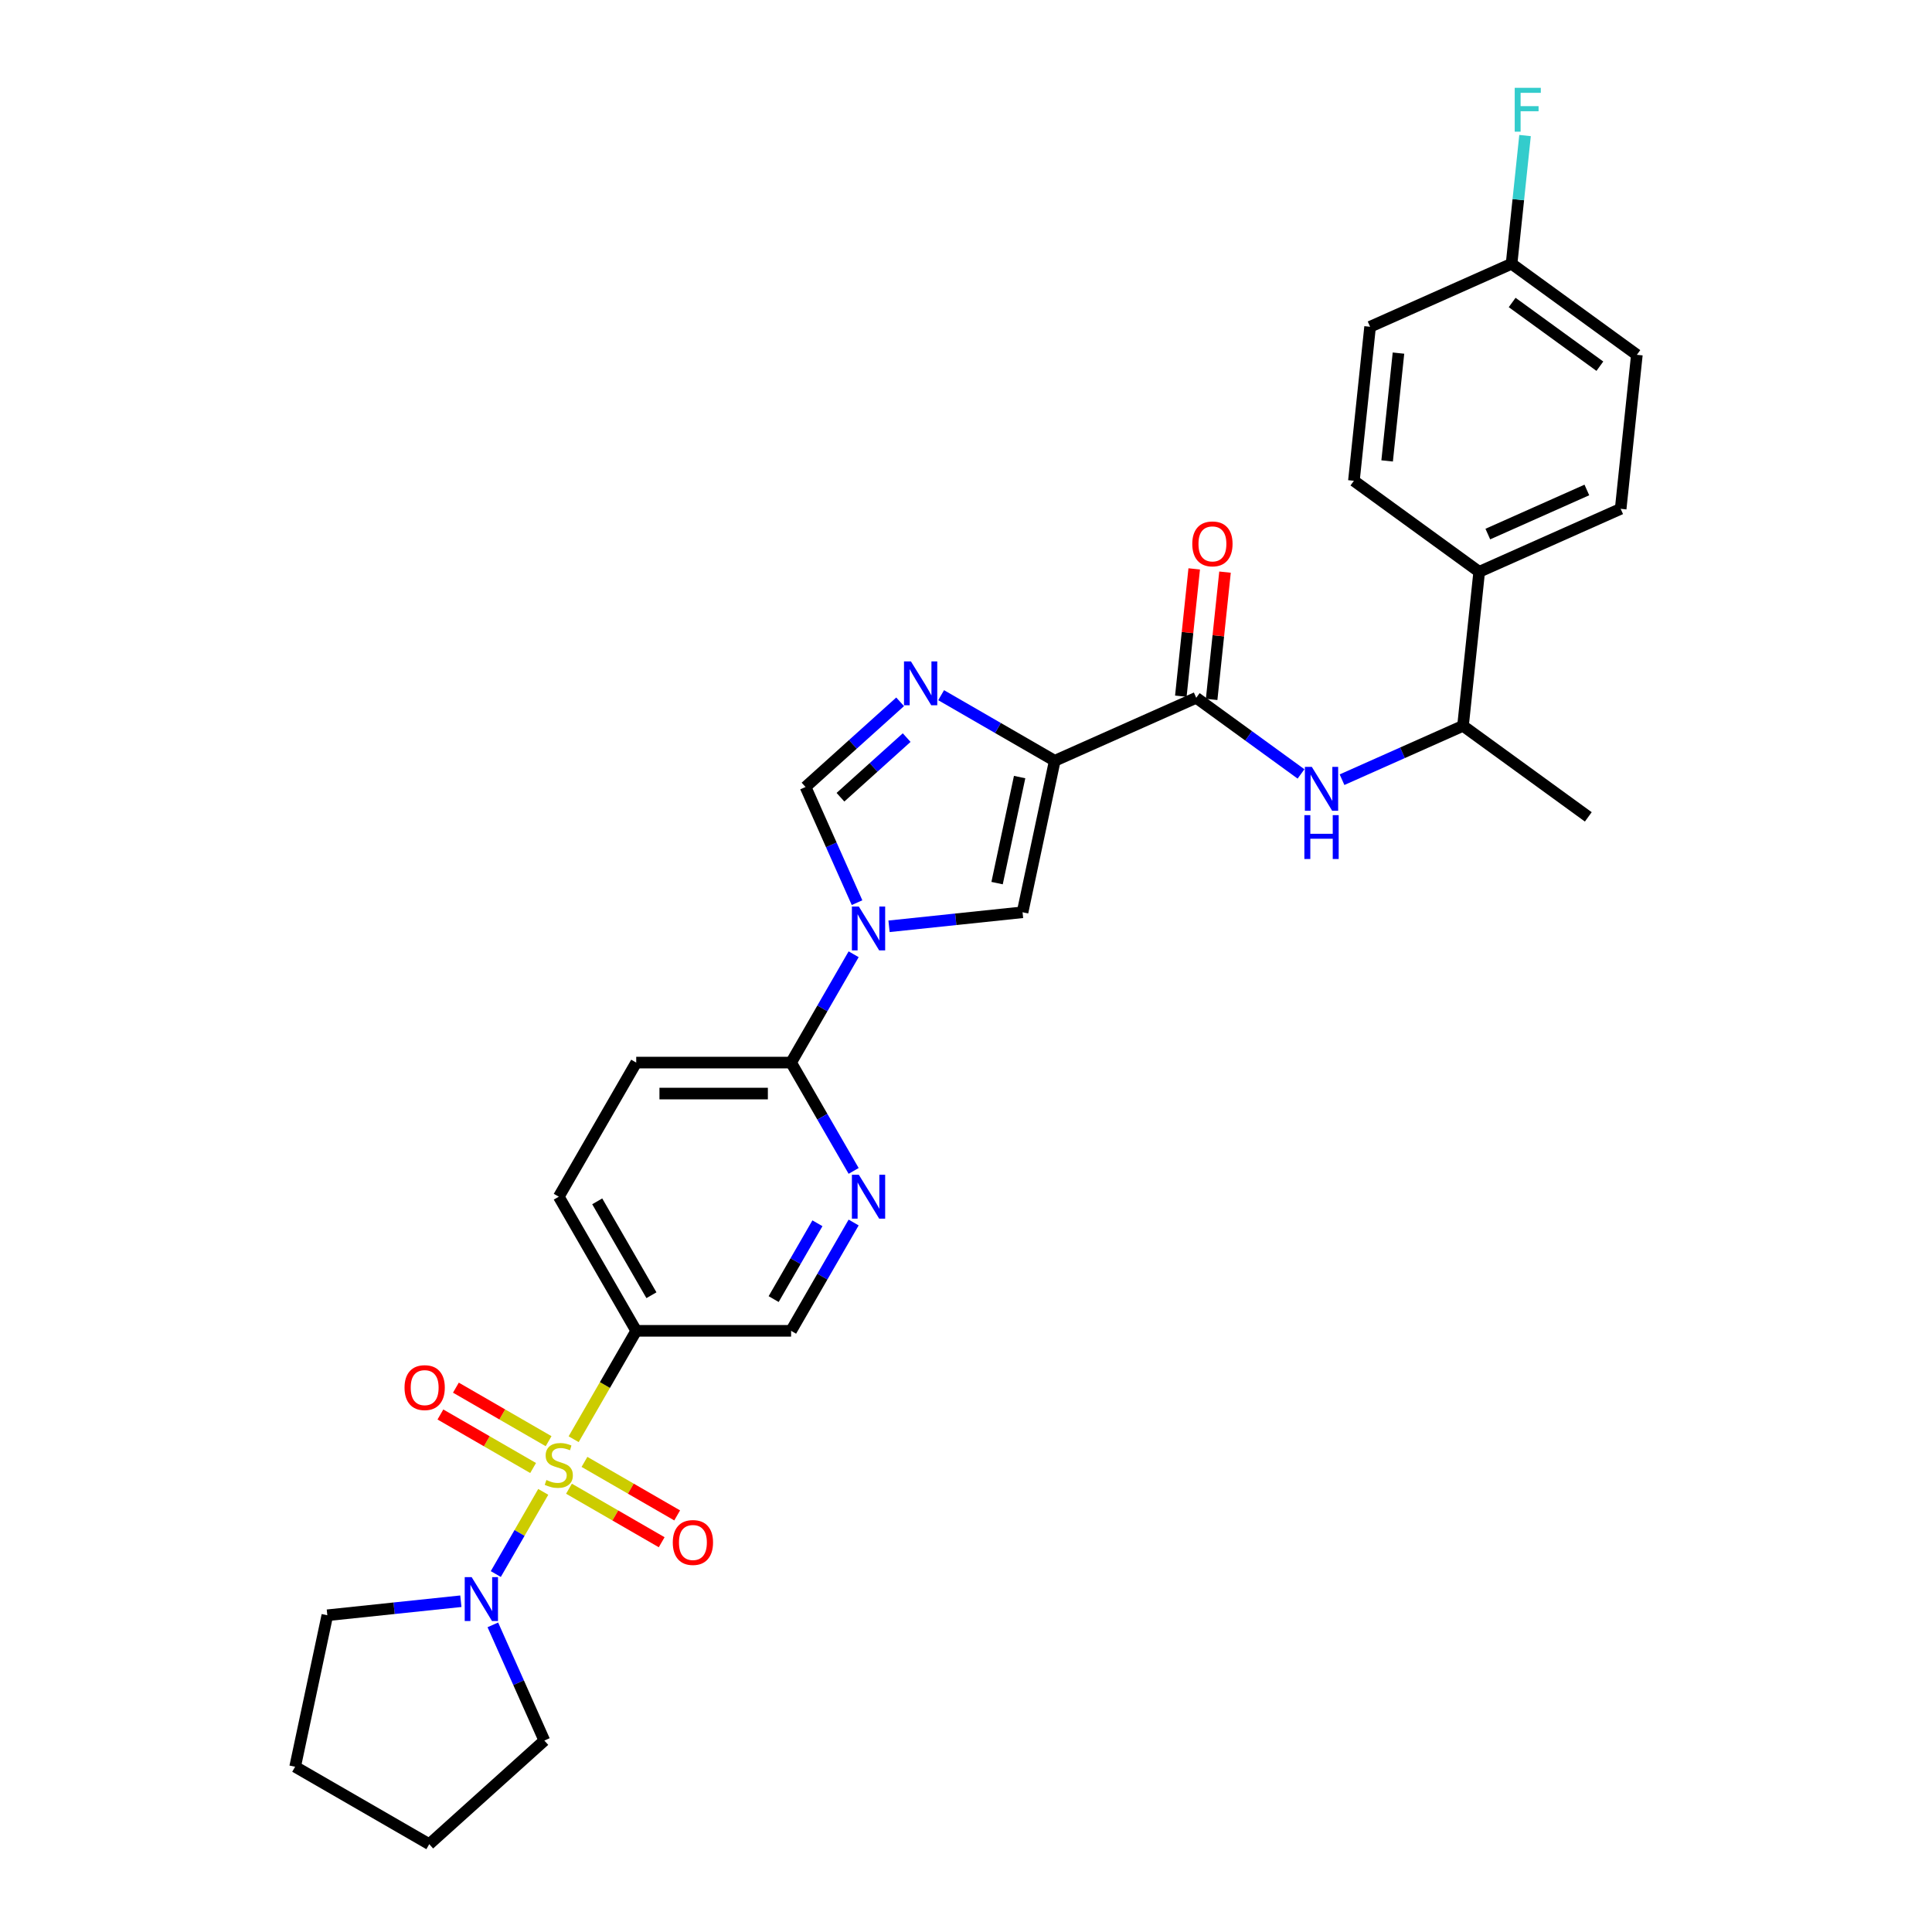 <?xml version='1.0' encoding='iso-8859-1'?>
<svg version='1.1' baseProfile='full'
              xmlns='http://www.w3.org/2000/svg'
                      xmlns:rdkit='http://www.rdkit.org/xml'
                      xmlns:xlink='http://www.w3.org/1999/xlink'
                  xml:space='preserve'
width='1000px' height='1000px' viewBox='0 0 1000 1000'>
<!-- END OF HEADER -->
<rect style='opacity:1.0;fill:#FFFFFF;stroke:none' width='1000' height='1000' x='0' y='0'> </rect>
<path class='bond-5' d='M 296.921,744.933 L 313.115,716.884' style='fill:none;fill-rule:evenodd;stroke:#CCCC00;stroke-width:6px;stroke-linecap:butt;stroke-linejoin:miter;stroke-opacity:1' />
<path class='bond-5' d='M 313.115,716.884 L 329.309,688.835' style='fill:none;fill-rule:evenodd;stroke:#000000;stroke-width:6px;stroke-linecap:butt;stroke-linejoin:miter;stroke-opacity:1' />
<path class='bond-7' d='M 281.185,772.188 L 268.906,793.456' style='fill:none;fill-rule:evenodd;stroke:#CCCC00;stroke-width:6px;stroke-linecap:butt;stroke-linejoin:miter;stroke-opacity:1' />
<path class='bond-7' d='M 268.906,793.456 L 256.627,814.724' style='fill:none;fill-rule:evenodd;stroke:#0000FF;stroke-width:6px;stroke-linecap:butt;stroke-linejoin:miter;stroke-opacity:1' />
<path class='bond-11' d='M 283.954,745.954 L 259.964,732.103' style='fill:none;fill-rule:evenodd;stroke:#CCCC00;stroke-width:6px;stroke-linecap:butt;stroke-linejoin:miter;stroke-opacity:1' />
<path class='bond-11' d='M 259.964,732.103 L 235.973,718.252' style='fill:none;fill-rule:evenodd;stroke:#FF0000;stroke-width:6px;stroke-linecap:butt;stroke-linejoin:miter;stroke-opacity:1' />
<path class='bond-11' d='M 275.938,759.839 L 251.948,745.988' style='fill:none;fill-rule:evenodd;stroke:#CCCC00;stroke-width:6px;stroke-linecap:butt;stroke-linejoin:miter;stroke-opacity:1' />
<path class='bond-11' d='M 251.948,745.988 L 227.957,732.136' style='fill:none;fill-rule:evenodd;stroke:#FF0000;stroke-width:6px;stroke-linecap:butt;stroke-linejoin:miter;stroke-opacity:1' />
<path class='bond-12' d='M 294.504,770.557 L 318.494,784.408' style='fill:none;fill-rule:evenodd;stroke:#CCCC00;stroke-width:6px;stroke-linecap:butt;stroke-linejoin:miter;stroke-opacity:1' />
<path class='bond-12' d='M 318.494,784.408 L 342.485,798.259' style='fill:none;fill-rule:evenodd;stroke:#FF0000;stroke-width:6px;stroke-linecap:butt;stroke-linejoin:miter;stroke-opacity:1' />
<path class='bond-12' d='M 302.52,756.673 L 326.511,770.524' style='fill:none;fill-rule:evenodd;stroke:#CCCC00;stroke-width:6px;stroke-linecap:butt;stroke-linejoin:miter;stroke-opacity:1' />
<path class='bond-12' d='M 326.511,770.524 L 350.501,784.375' style='fill:none;fill-rule:evenodd;stroke:#FF0000;stroke-width:6px;stroke-linecap:butt;stroke-linejoin:miter;stroke-opacity:1' />
<path class='bond-0' d='M 545.938,393.783 L 529.272,472.192' style='fill:none;fill-rule:evenodd;stroke:#000000;stroke-width:6px;stroke-linecap:butt;stroke-linejoin:miter;stroke-opacity:1' />
<path class='bond-0' d='M 527.757,402.211 L 516.09,457.097' style='fill:none;fill-rule:evenodd;stroke:#000000;stroke-width:6px;stroke-linecap:butt;stroke-linejoin:miter;stroke-opacity:1' />
<path class='bond-4' d='M 545.938,393.783 L 619.169,361.179' style='fill:none;fill-rule:evenodd;stroke:#000000;stroke-width:6px;stroke-linecap:butt;stroke-linejoin:miter;stroke-opacity:1' />
<path class='bond-32' d='M 545.938,393.783 L 516.534,376.807' style='fill:none;fill-rule:evenodd;stroke:#000000;stroke-width:6px;stroke-linecap:butt;stroke-linejoin:miter;stroke-opacity:1' />
<path class='bond-32' d='M 516.534,376.807 L 487.13,359.83' style='fill:none;fill-rule:evenodd;stroke:#0000FF;stroke-width:6px;stroke-linecap:butt;stroke-linejoin:miter;stroke-opacity:1' />
<path class='bond-1' d='M 441.84,493.926 L 425.655,521.959' style='fill:none;fill-rule:evenodd;stroke:#0000FF;stroke-width:6px;stroke-linecap:butt;stroke-linejoin:miter;stroke-opacity:1' />
<path class='bond-1' d='M 425.655,521.959 L 409.47,549.992' style='fill:none;fill-rule:evenodd;stroke:#000000;stroke-width:6px;stroke-linecap:butt;stroke-linejoin:miter;stroke-opacity:1' />
<path class='bond-3' d='M 460.164,479.455 L 494.718,475.824' style='fill:none;fill-rule:evenodd;stroke:#0000FF;stroke-width:6px;stroke-linecap:butt;stroke-linejoin:miter;stroke-opacity:1' />
<path class='bond-3' d='M 494.718,475.824 L 529.272,472.192' style='fill:none;fill-rule:evenodd;stroke:#000000;stroke-width:6px;stroke-linecap:butt;stroke-linejoin:miter;stroke-opacity:1' />
<path class='bond-6' d='M 443.605,467.216 L 430.275,437.278' style='fill:none;fill-rule:evenodd;stroke:#0000FF;stroke-width:6px;stroke-linecap:butt;stroke-linejoin:miter;stroke-opacity:1' />
<path class='bond-6' d='M 430.275,437.278 L 416.946,407.341' style='fill:none;fill-rule:evenodd;stroke:#000000;stroke-width:6px;stroke-linecap:butt;stroke-linejoin:miter;stroke-opacity:1' />
<path class='bond-2' d='M 465.904,363.259 L 441.425,385.3' style='fill:none;fill-rule:evenodd;stroke:#0000FF;stroke-width:6px;stroke-linecap:butt;stroke-linejoin:miter;stroke-opacity:1' />
<path class='bond-2' d='M 441.425,385.3 L 416.946,407.341' style='fill:none;fill-rule:evenodd;stroke:#000000;stroke-width:6px;stroke-linecap:butt;stroke-linejoin:miter;stroke-opacity:1' />
<path class='bond-2' d='M 469.288,381.785 L 452.153,397.214' style='fill:none;fill-rule:evenodd;stroke:#0000FF;stroke-width:6px;stroke-linecap:butt;stroke-linejoin:miter;stroke-opacity:1' />
<path class='bond-2' d='M 452.153,397.214 L 435.017,412.642' style='fill:none;fill-rule:evenodd;stroke:#000000;stroke-width:6px;stroke-linecap:butt;stroke-linejoin:miter;stroke-opacity:1' />
<path class='bond-9' d='M 619.169,361.179 L 646.288,380.882' style='fill:none;fill-rule:evenodd;stroke:#000000;stroke-width:6px;stroke-linecap:butt;stroke-linejoin:miter;stroke-opacity:1' />
<path class='bond-9' d='M 646.288,380.882 L 673.407,400.585' style='fill:none;fill-rule:evenodd;stroke:#0000FF;stroke-width:6px;stroke-linecap:butt;stroke-linejoin:miter;stroke-opacity:1' />
<path class='bond-15' d='M 627.141,362.017 L 630.603,329.074' style='fill:none;fill-rule:evenodd;stroke:#000000;stroke-width:6px;stroke-linecap:butt;stroke-linejoin:miter;stroke-opacity:1' />
<path class='bond-15' d='M 630.603,329.074 L 634.066,296.131' style='fill:none;fill-rule:evenodd;stroke:#FF0000;stroke-width:6px;stroke-linecap:butt;stroke-linejoin:miter;stroke-opacity:1' />
<path class='bond-15' d='M 611.197,360.341 L 614.659,327.398' style='fill:none;fill-rule:evenodd;stroke:#000000;stroke-width:6px;stroke-linecap:butt;stroke-linejoin:miter;stroke-opacity:1' />
<path class='bond-15' d='M 614.659,327.398 L 618.122,294.455' style='fill:none;fill-rule:evenodd;stroke:#FF0000;stroke-width:6px;stroke-linecap:butt;stroke-linejoin:miter;stroke-opacity:1' />
<path class='bond-13' d='M 329.309,688.835 L 409.47,688.835' style='fill:none;fill-rule:evenodd;stroke:#000000;stroke-width:6px;stroke-linecap:butt;stroke-linejoin:miter;stroke-opacity:1' />
<path class='bond-17' d='M 329.309,688.835 L 289.229,619.413' style='fill:none;fill-rule:evenodd;stroke:#000000;stroke-width:6px;stroke-linecap:butt;stroke-linejoin:miter;stroke-opacity:1' />
<path class='bond-17' d='M 337.182,670.405 L 309.125,621.811' style='fill:none;fill-rule:evenodd;stroke:#000000;stroke-width:6px;stroke-linecap:butt;stroke-linejoin:miter;stroke-opacity:1' />
<path class='bond-25' d='M 255.095,841.032 L 268.424,870.97' style='fill:none;fill-rule:evenodd;stroke:#0000FF;stroke-width:6px;stroke-linecap:butt;stroke-linejoin:miter;stroke-opacity:1' />
<path class='bond-25' d='M 268.424,870.97 L 281.753,900.907' style='fill:none;fill-rule:evenodd;stroke:#000000;stroke-width:6px;stroke-linecap:butt;stroke-linejoin:miter;stroke-opacity:1' />
<path class='bond-26' d='M 238.535,828.793 L 203.981,832.424' style='fill:none;fill-rule:evenodd;stroke:#0000FF;stroke-width:6px;stroke-linecap:butt;stroke-linejoin:miter;stroke-opacity:1' />
<path class='bond-26' d='M 203.981,832.424 L 169.427,836.056' style='fill:none;fill-rule:evenodd;stroke:#000000;stroke-width:6px;stroke-linecap:butt;stroke-linejoin:miter;stroke-opacity:1' />
<path class='bond-8' d='M 409.47,549.992 L 329.309,549.992' style='fill:none;fill-rule:evenodd;stroke:#000000;stroke-width:6px;stroke-linecap:butt;stroke-linejoin:miter;stroke-opacity:1' />
<path class='bond-8' d='M 397.446,566.024 L 341.333,566.024' style='fill:none;fill-rule:evenodd;stroke:#000000;stroke-width:6px;stroke-linecap:butt;stroke-linejoin:miter;stroke-opacity:1' />
<path class='bond-31' d='M 409.47,549.992 L 425.655,578.025' style='fill:none;fill-rule:evenodd;stroke:#000000;stroke-width:6px;stroke-linecap:butt;stroke-linejoin:miter;stroke-opacity:1' />
<path class='bond-31' d='M 425.655,578.025 L 441.84,606.059' style='fill:none;fill-rule:evenodd;stroke:#0000FF;stroke-width:6px;stroke-linecap:butt;stroke-linejoin:miter;stroke-opacity:1' />
<path class='bond-14' d='M 694.633,403.571 L 725.942,389.631' style='fill:none;fill-rule:evenodd;stroke:#0000FF;stroke-width:6px;stroke-linecap:butt;stroke-linejoin:miter;stroke-opacity:1' />
<path class='bond-14' d='M 725.942,389.631 L 757.251,375.692' style='fill:none;fill-rule:evenodd;stroke:#000000;stroke-width:6px;stroke-linecap:butt;stroke-linejoin:miter;stroke-opacity:1' />
<path class='bond-10' d='M 441.84,632.768 L 425.655,660.801' style='fill:none;fill-rule:evenodd;stroke:#0000FF;stroke-width:6px;stroke-linecap:butt;stroke-linejoin:miter;stroke-opacity:1' />
<path class='bond-10' d='M 425.655,660.801 L 409.47,688.835' style='fill:none;fill-rule:evenodd;stroke:#000000;stroke-width:6px;stroke-linecap:butt;stroke-linejoin:miter;stroke-opacity:1' />
<path class='bond-10' d='M 423.1,633.162 L 411.771,652.785' style='fill:none;fill-rule:evenodd;stroke:#0000FF;stroke-width:6px;stroke-linecap:butt;stroke-linejoin:miter;stroke-opacity:1' />
<path class='bond-10' d='M 411.771,652.785 L 400.441,672.409' style='fill:none;fill-rule:evenodd;stroke:#000000;stroke-width:6px;stroke-linecap:butt;stroke-linejoin:miter;stroke-opacity:1' />
<path class='bond-16' d='M 757.251,375.692 L 765.63,295.97' style='fill:none;fill-rule:evenodd;stroke:#000000;stroke-width:6px;stroke-linecap:butt;stroke-linejoin:miter;stroke-opacity:1' />
<path class='bond-27' d='M 757.251,375.692 L 822.102,422.809' style='fill:none;fill-rule:evenodd;stroke:#000000;stroke-width:6px;stroke-linecap:butt;stroke-linejoin:miter;stroke-opacity:1' />
<path class='bond-19' d='M 765.63,295.97 L 838.86,263.366' style='fill:none;fill-rule:evenodd;stroke:#000000;stroke-width:6px;stroke-linecap:butt;stroke-linejoin:miter;stroke-opacity:1' />
<path class='bond-19' d='M 770.093,276.433 L 821.355,253.61' style='fill:none;fill-rule:evenodd;stroke:#000000;stroke-width:6px;stroke-linecap:butt;stroke-linejoin:miter;stroke-opacity:1' />
<path class='bond-20' d='M 765.63,295.97 L 700.778,248.853' style='fill:none;fill-rule:evenodd;stroke:#000000;stroke-width:6px;stroke-linecap:butt;stroke-linejoin:miter;stroke-opacity:1' />
<path class='bond-18' d='M 289.229,619.413 L 329.309,549.992' style='fill:none;fill-rule:evenodd;stroke:#000000;stroke-width:6px;stroke-linecap:butt;stroke-linejoin:miter;stroke-opacity:1' />
<path class='bond-23' d='M 838.86,263.366 L 847.239,183.644' style='fill:none;fill-rule:evenodd;stroke:#000000;stroke-width:6px;stroke-linecap:butt;stroke-linejoin:miter;stroke-opacity:1' />
<path class='bond-22' d='M 700.778,248.853 L 709.157,169.131' style='fill:none;fill-rule:evenodd;stroke:#000000;stroke-width:6px;stroke-linecap:butt;stroke-linejoin:miter;stroke-opacity:1' />
<path class='bond-22' d='M 717.98,238.57 L 723.845,182.765' style='fill:none;fill-rule:evenodd;stroke:#000000;stroke-width:6px;stroke-linecap:butt;stroke-linejoin:miter;stroke-opacity:1' />
<path class='bond-21' d='M 782.388,136.527 L 709.157,169.131' style='fill:none;fill-rule:evenodd;stroke:#000000;stroke-width:6px;stroke-linecap:butt;stroke-linejoin:miter;stroke-opacity:1' />
<path class='bond-24' d='M 782.388,136.527 L 785.876,103.343' style='fill:none;fill-rule:evenodd;stroke:#000000;stroke-width:6px;stroke-linecap:butt;stroke-linejoin:miter;stroke-opacity:1' />
<path class='bond-24' d='M 785.876,103.343 L 789.363,70.16' style='fill:none;fill-rule:evenodd;stroke:#33CCCC;stroke-width:6px;stroke-linecap:butt;stroke-linejoin:miter;stroke-opacity:1' />
<path class='bond-33' d='M 782.388,136.527 L 847.239,183.644' style='fill:none;fill-rule:evenodd;stroke:#000000;stroke-width:6px;stroke-linecap:butt;stroke-linejoin:miter;stroke-opacity:1' />
<path class='bond-33' d='M 782.692,156.565 L 828.088,189.547' style='fill:none;fill-rule:evenodd;stroke:#000000;stroke-width:6px;stroke-linecap:butt;stroke-linejoin:miter;stroke-opacity:1' />
<path class='bond-29' d='M 281.753,900.907 L 222.182,954.545' style='fill:none;fill-rule:evenodd;stroke:#000000;stroke-width:6px;stroke-linecap:butt;stroke-linejoin:miter;stroke-opacity:1' />
<path class='bond-28' d='M 169.427,836.056 L 152.761,914.465' style='fill:none;fill-rule:evenodd;stroke:#000000;stroke-width:6px;stroke-linecap:butt;stroke-linejoin:miter;stroke-opacity:1' />
<path class='bond-30' d='M 152.761,914.465 L 222.182,954.545' style='fill:none;fill-rule:evenodd;stroke:#000000;stroke-width:6px;stroke-linecap:butt;stroke-linejoin:miter;stroke-opacity:1' />
<path  class='atom-0' d='M 282.816 766.047
Q 283.073 766.144, 284.131 766.593
Q 285.189 767.041, 286.343 767.33
Q 287.53 767.587, 288.684 767.587
Q 290.832 767.587, 292.083 766.56
Q 293.333 765.502, 293.333 763.675
Q 293.333 762.424, 292.692 761.655
Q 292.083 760.885, 291.121 760.468
Q 290.159 760.051, 288.556 759.57
Q 286.536 758.961, 285.317 758.384
Q 284.131 757.807, 283.265 756.588
Q 282.431 755.37, 282.431 753.318
Q 282.431 750.464, 284.355 748.701
Q 286.311 746.937, 290.159 746.937
Q 292.788 746.937, 295.77 748.188
L 295.033 750.657
Q 292.307 749.534, 290.255 749.534
Q 288.043 749.534, 286.824 750.464
Q 285.606 751.362, 285.638 752.933
Q 285.638 754.152, 286.247 754.889
Q 286.888 755.627, 287.786 756.043
Q 288.716 756.46, 290.255 756.941
Q 292.307 757.582, 293.526 758.224
Q 294.744 758.865, 295.61 760.18
Q 296.508 761.462, 296.508 763.675
Q 296.508 766.817, 294.391 768.516
Q 292.307 770.184, 288.812 770.184
Q 286.792 770.184, 285.253 769.735
Q 283.746 769.318, 281.95 768.581
L 282.816 766.047
' fill='#CCCC00'/>
<path  class='atom-2' d='M 444.532 469.22
L 451.971 481.244
Q 452.709 482.431, 453.895 484.579
Q 455.082 486.727, 455.146 486.856
L 455.146 469.22
L 458.16 469.22
L 458.16 491.922
L 455.049 491.922
L 447.065 478.775
Q 446.136 477.236, 445.142 475.473
Q 444.18 473.709, 443.891 473.164
L 443.891 491.922
L 440.941 491.922
L 440.941 469.22
L 444.532 469.22
' fill='#0000FF'/>
<path  class='atom-3' d='M 471.499 342.352
L 478.938 354.376
Q 479.675 355.562, 480.862 357.711
Q 482.048 359.859, 482.112 359.987
L 482.112 342.352
L 485.126 342.352
L 485.126 365.053
L 482.016 365.053
L 474.032 351.907
Q 473.102 350.368, 472.108 348.604
Q 471.146 346.841, 470.858 346.296
L 470.858 365.053
L 467.908 365.053
L 467.908 342.352
L 471.499 342.352
' fill='#0000FF'/>
<path  class='atom-8' d='M 244.131 816.326
L 251.57 828.35
Q 252.307 829.537, 253.493 831.685
Q 254.68 833.833, 254.744 833.962
L 254.744 816.326
L 257.758 816.326
L 257.758 839.028
L 254.648 839.028
L 246.664 825.881
Q 245.734 824.342, 244.74 822.579
Q 243.778 820.815, 243.489 820.27
L 243.489 839.028
L 240.539 839.028
L 240.539 816.326
L 244.131 816.326
' fill='#0000FF'/>
<path  class='atom-10' d='M 679.002 396.945
L 686.441 408.969
Q 687.179 410.156, 688.365 412.304
Q 689.551 414.452, 689.615 414.581
L 689.615 396.945
L 692.629 396.945
L 692.629 419.647
L 689.519 419.647
L 681.535 406.5
Q 680.605 404.961, 679.611 403.198
Q 678.649 401.434, 678.361 400.889
L 678.361 419.647
L 675.411 419.647
L 675.411 396.945
L 679.002 396.945
' fill='#0000FF'/>
<path  class='atom-10' d='M 675.138 421.917
L 678.217 421.917
L 678.217 431.568
L 689.824 431.568
L 689.824 421.917
L 692.902 421.917
L 692.902 444.618
L 689.824 444.618
L 689.824 434.133
L 678.217 434.133
L 678.217 444.618
L 675.138 444.618
L 675.138 421.917
' fill='#0000FF'/>
<path  class='atom-11' d='M 444.532 608.063
L 451.971 620.087
Q 452.709 621.273, 453.895 623.421
Q 455.082 625.57, 455.146 625.698
L 455.146 608.063
L 458.16 608.063
L 458.16 630.764
L 455.049 630.764
L 447.065 617.618
Q 446.136 616.079, 445.142 614.315
Q 444.18 612.552, 443.891 612.007
L 443.891 630.764
L 440.941 630.764
L 440.941 608.063
L 444.532 608.063
' fill='#0000FF'/>
<path  class='atom-12' d='M 209.387 718.24
Q 209.387 712.789, 212.08 709.743
Q 214.774 706.696, 219.808 706.696
Q 224.842 706.696, 227.535 709.743
Q 230.229 712.789, 230.229 718.24
Q 230.229 723.755, 227.503 726.897
Q 224.778 730.007, 219.808 730.007
Q 214.806 730.007, 212.08 726.897
Q 209.387 723.787, 209.387 718.24
M 219.808 727.442
Q 223.271 727.442, 225.131 725.133
Q 227.022 722.793, 227.022 718.24
Q 227.022 713.783, 225.131 711.538
Q 223.271 709.262, 219.808 709.262
Q 216.345 709.262, 214.453 711.506
Q 212.593 713.751, 212.593 718.24
Q 212.593 722.825, 214.453 725.133
Q 216.345 727.442, 219.808 727.442
' fill='#FF0000'/>
<path  class='atom-13' d='M 348.229 798.4
Q 348.229 792.949, 350.923 789.903
Q 353.616 786.857, 358.65 786.857
Q 363.684 786.857, 366.378 789.903
Q 369.071 792.949, 369.071 798.4
Q 369.071 803.915, 366.346 807.058
Q 363.62 810.168, 358.65 810.168
Q 353.648 810.168, 350.923 807.058
Q 348.229 803.947, 348.229 798.4
M 358.65 807.603
Q 362.113 807.603, 363.973 805.294
Q 365.865 802.953, 365.865 798.4
Q 365.865 793.943, 363.973 791.699
Q 362.113 789.422, 358.65 789.422
Q 355.187 789.422, 353.296 791.667
Q 351.436 793.911, 351.436 798.4
Q 351.436 802.985, 353.296 805.294
Q 355.187 807.603, 358.65 807.603
' fill='#FF0000'/>
<path  class='atom-16' d='M 617.127 281.521
Q 617.127 276.07, 619.82 273.024
Q 622.514 269.978, 627.548 269.978
Q 632.582 269.978, 635.275 273.024
Q 637.969 276.07, 637.969 281.521
Q 637.969 287.036, 635.243 290.179
Q 632.518 293.289, 627.548 293.289
Q 622.546 293.289, 619.82 290.179
Q 617.127 287.068, 617.127 281.521
M 627.548 290.724
Q 631.011 290.724, 632.871 288.415
Q 634.762 286.074, 634.762 281.521
Q 634.762 277.064, 632.871 274.82
Q 631.011 272.543, 627.548 272.543
Q 624.085 272.543, 622.193 274.788
Q 620.333 277.032, 620.333 281.521
Q 620.333 286.106, 622.193 288.415
Q 624.085 290.724, 627.548 290.724
' fill='#FF0000'/>
<path  class='atom-25' d='M 784.017 45.455
L 797.516 45.455
L 797.516 48.052
L 787.064 48.052
L 787.064 54.946
L 796.362 54.946
L 796.362 57.575
L 787.064 57.575
L 787.064 68.156
L 784.017 68.156
L 784.017 45.455
' fill='#33CCCC'/>
</svg>
